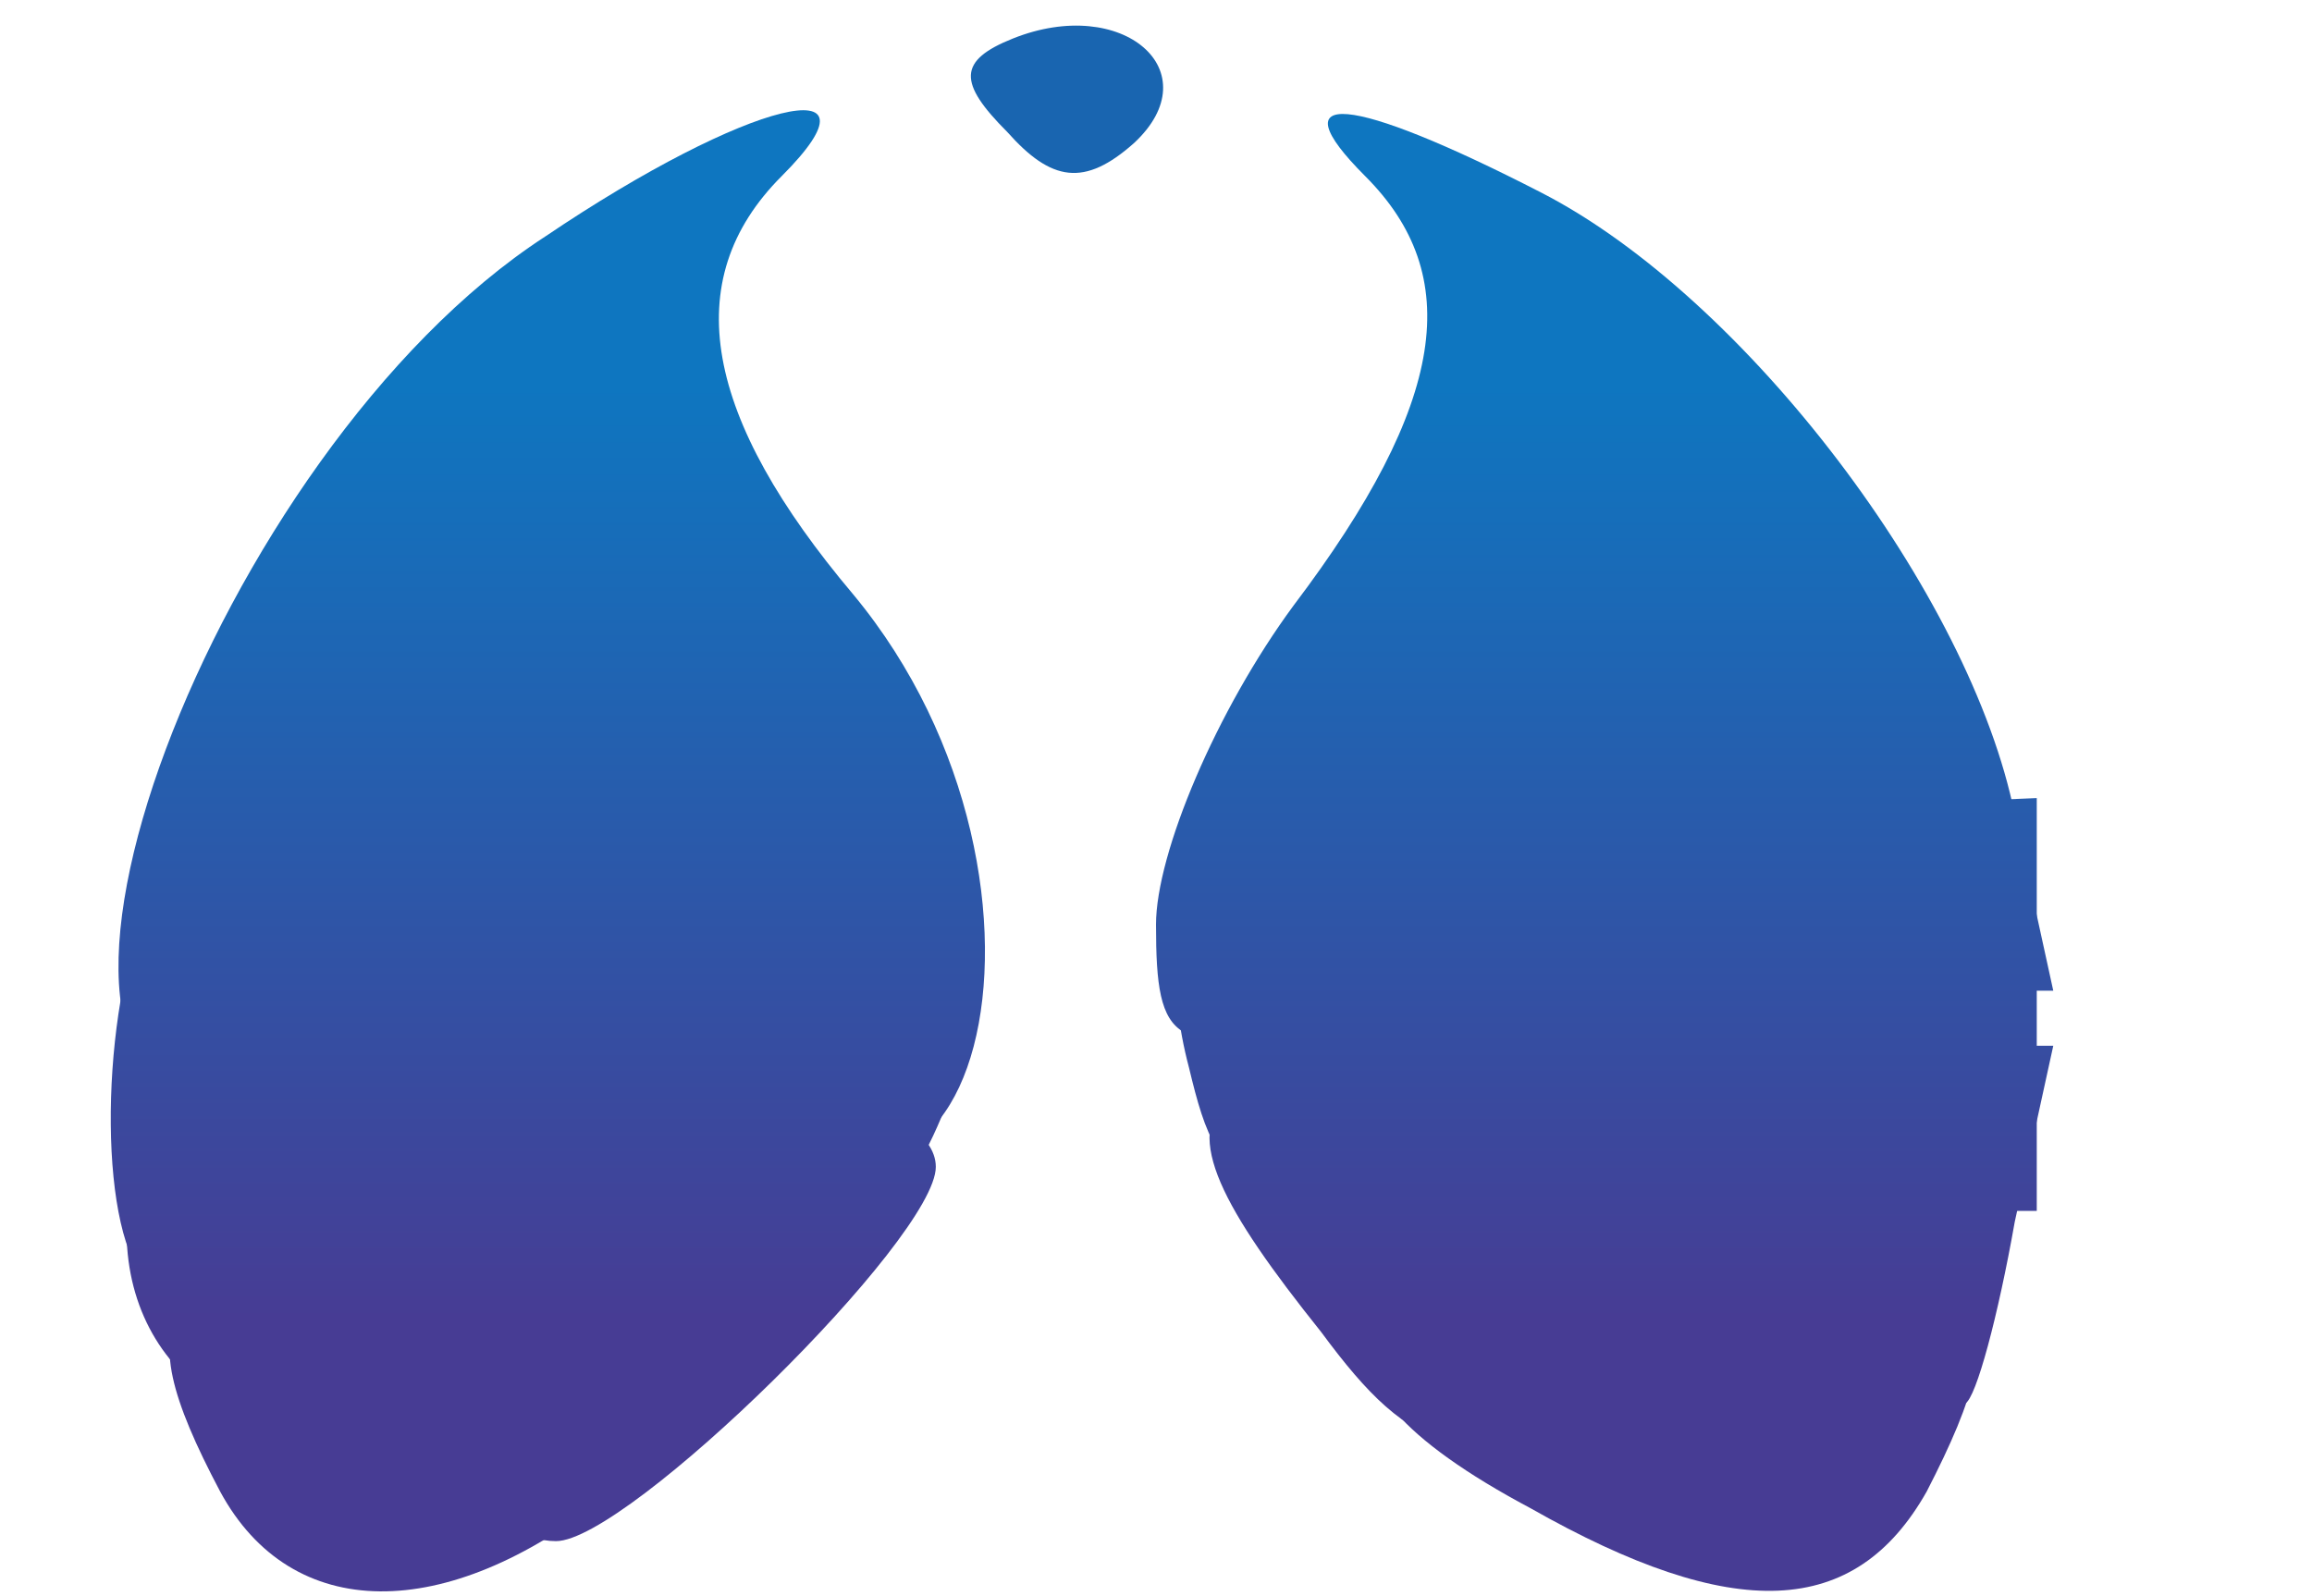 <?xml version="1.0" encoding="utf-8"?>
<!DOCTYPE svg PUBLIC "-//W3C//DTD SVG 1.0//EN" "http://www.w3.org/TR/2001/REC-SVG-20010904/DTD/svg10.dtd">
<svg version="1.0" xmlns="http://www.w3.org/2000/svg" width="42px" height="29px" viewBox="0 0 42 29" preserveAspectRatio="xMidYMid meet">
   <defs>
      <linearGradient id="lg0" gradientUnits="userSpaceOnUse" x1="47.619%" y1="24.138%" x2="47.619%" y2="82.759%">
         <stop offset="0%" style="stop-color:rgb(14,118,192);"></stop>
         <stop offset="100%" style="stop-color:rgb(71,60,148);"></stop>
      </linearGradient>
   </defs>
 <g fill="#1965b0">
  <path fill="url(#lg0)" d="M13.2 19.5 c-1.4 -1.7 -7.2 -2 -7.2 -0.5 0 0.6 -0.9 1 -2 1 -4.5 0 -0.1 -11.8 5.9 -15.7 3.7 -2.5 6.3 -3.1 4.3 -1.1 -1.9 1.9 -1.4 4.4 1.3 7.6 4.4 5.3 2.2 13.7 -2.3 8.7z"/>
  <path fill="url(#lg0)" d="M21 16.8 c0 -1.3 1.1 -3.9 2.5 -5.8 2.8 -3.7 3.1 -6 1.3 -7.8 -1.6 -1.6 -0.3 -1.5 3.2 0.3 3.7 1.9 7.8 7.3 8.6 11.3 l0.7 3.2 -5 0 c-2.8 0 -6.5 0.3 -8.2 0.6 -2.8 0.6 -3.1 0.4 -3.1 -1.8z"/>
  <path d="M18.3 2.4 c-0.9 -0.9 -0.9 -1.3 0.1 -1.7 2 -0.8 3.6 0.6 2.2 1.9 -0.9 0.8 -1.5 0.7 -2.3 -0.2z"/>
 </g>
 <g fill="#2b54a3">
  <path fill="url(#lg0)" d="M2.7 23.3 c-0.9 -0.8 -0.9 -4.6 -0.1 -6.7 0.5 -1.2 2 -1.6 6.4 -1.6 6.8 0 9.4 1.7 8.1 5.3 -0.8 1.9 -1.5 2.2 -6 1.9 -3 -0.1 -5.1 0.2 -5.1 0.8 0 1.1 -2.3 1.4 -3.3 0.3z"/>
  <path fill="url(#lg0)" d="M21.6 19.4 c-0.4 -1.5 -0.3 -3 0.1 -3.5 0.4 -0.4 4.1 -0.9 8.1 -1.1 l7.2 -0.3 0 3.8 0 3.7 -7.4 0 c-7.1 0 -7.4 -0.1 -8 -2.6z"/>
 </g>
 <g fill="#3c469a">
  <path fill="url(#lg0)" d="M9 27 c0 -0.5 -1.3 -1 -2.9 -1 -3 0 -4.6 -2.6 -3.4 -5.6 0.9 -2.3 14.3 -1.6 14.3 0.8 0 1.3 -5.6 6.8 -6.9 6.8 -0.6 0 -1.1 -0.4 -1.1 -1z"/>
  <path fill="url(#lg0)" d="M24 24.2 c-3.6 -4.5 -2.8 -5.2 5.6 -5.2 l7.7 0 -0.7 3.2 c-0.3 1.7 -0.7 3.2 -0.9 3.3 -0.1 0.1 -2.3 0.5 -5 0.7 -4.2 0.5 -5 0.3 -6.7 -2z"/>
 </g>
 <g fill="#4f3790">
  <path fill="url(#lg0)" d="M4 27.1 c-1.8 -3.4 -1.1 -4.1 3.4 -4.1 5.4 0 6.8 1.6 3.6 4.2 -2.9 2.3 -5.7 2.3 -7 -0.1z"/>
  <path fill="url(#lg0)" d="M27.8 27.4 c-4.7 -2.5 -3.6 -4.4 2.7 -4.4 5.7 0 6.3 0.6 4.5 4.1 -1.3 2.3 -3.5 2.4 -7.2 0.3z"/>
 </g>
</svg>
